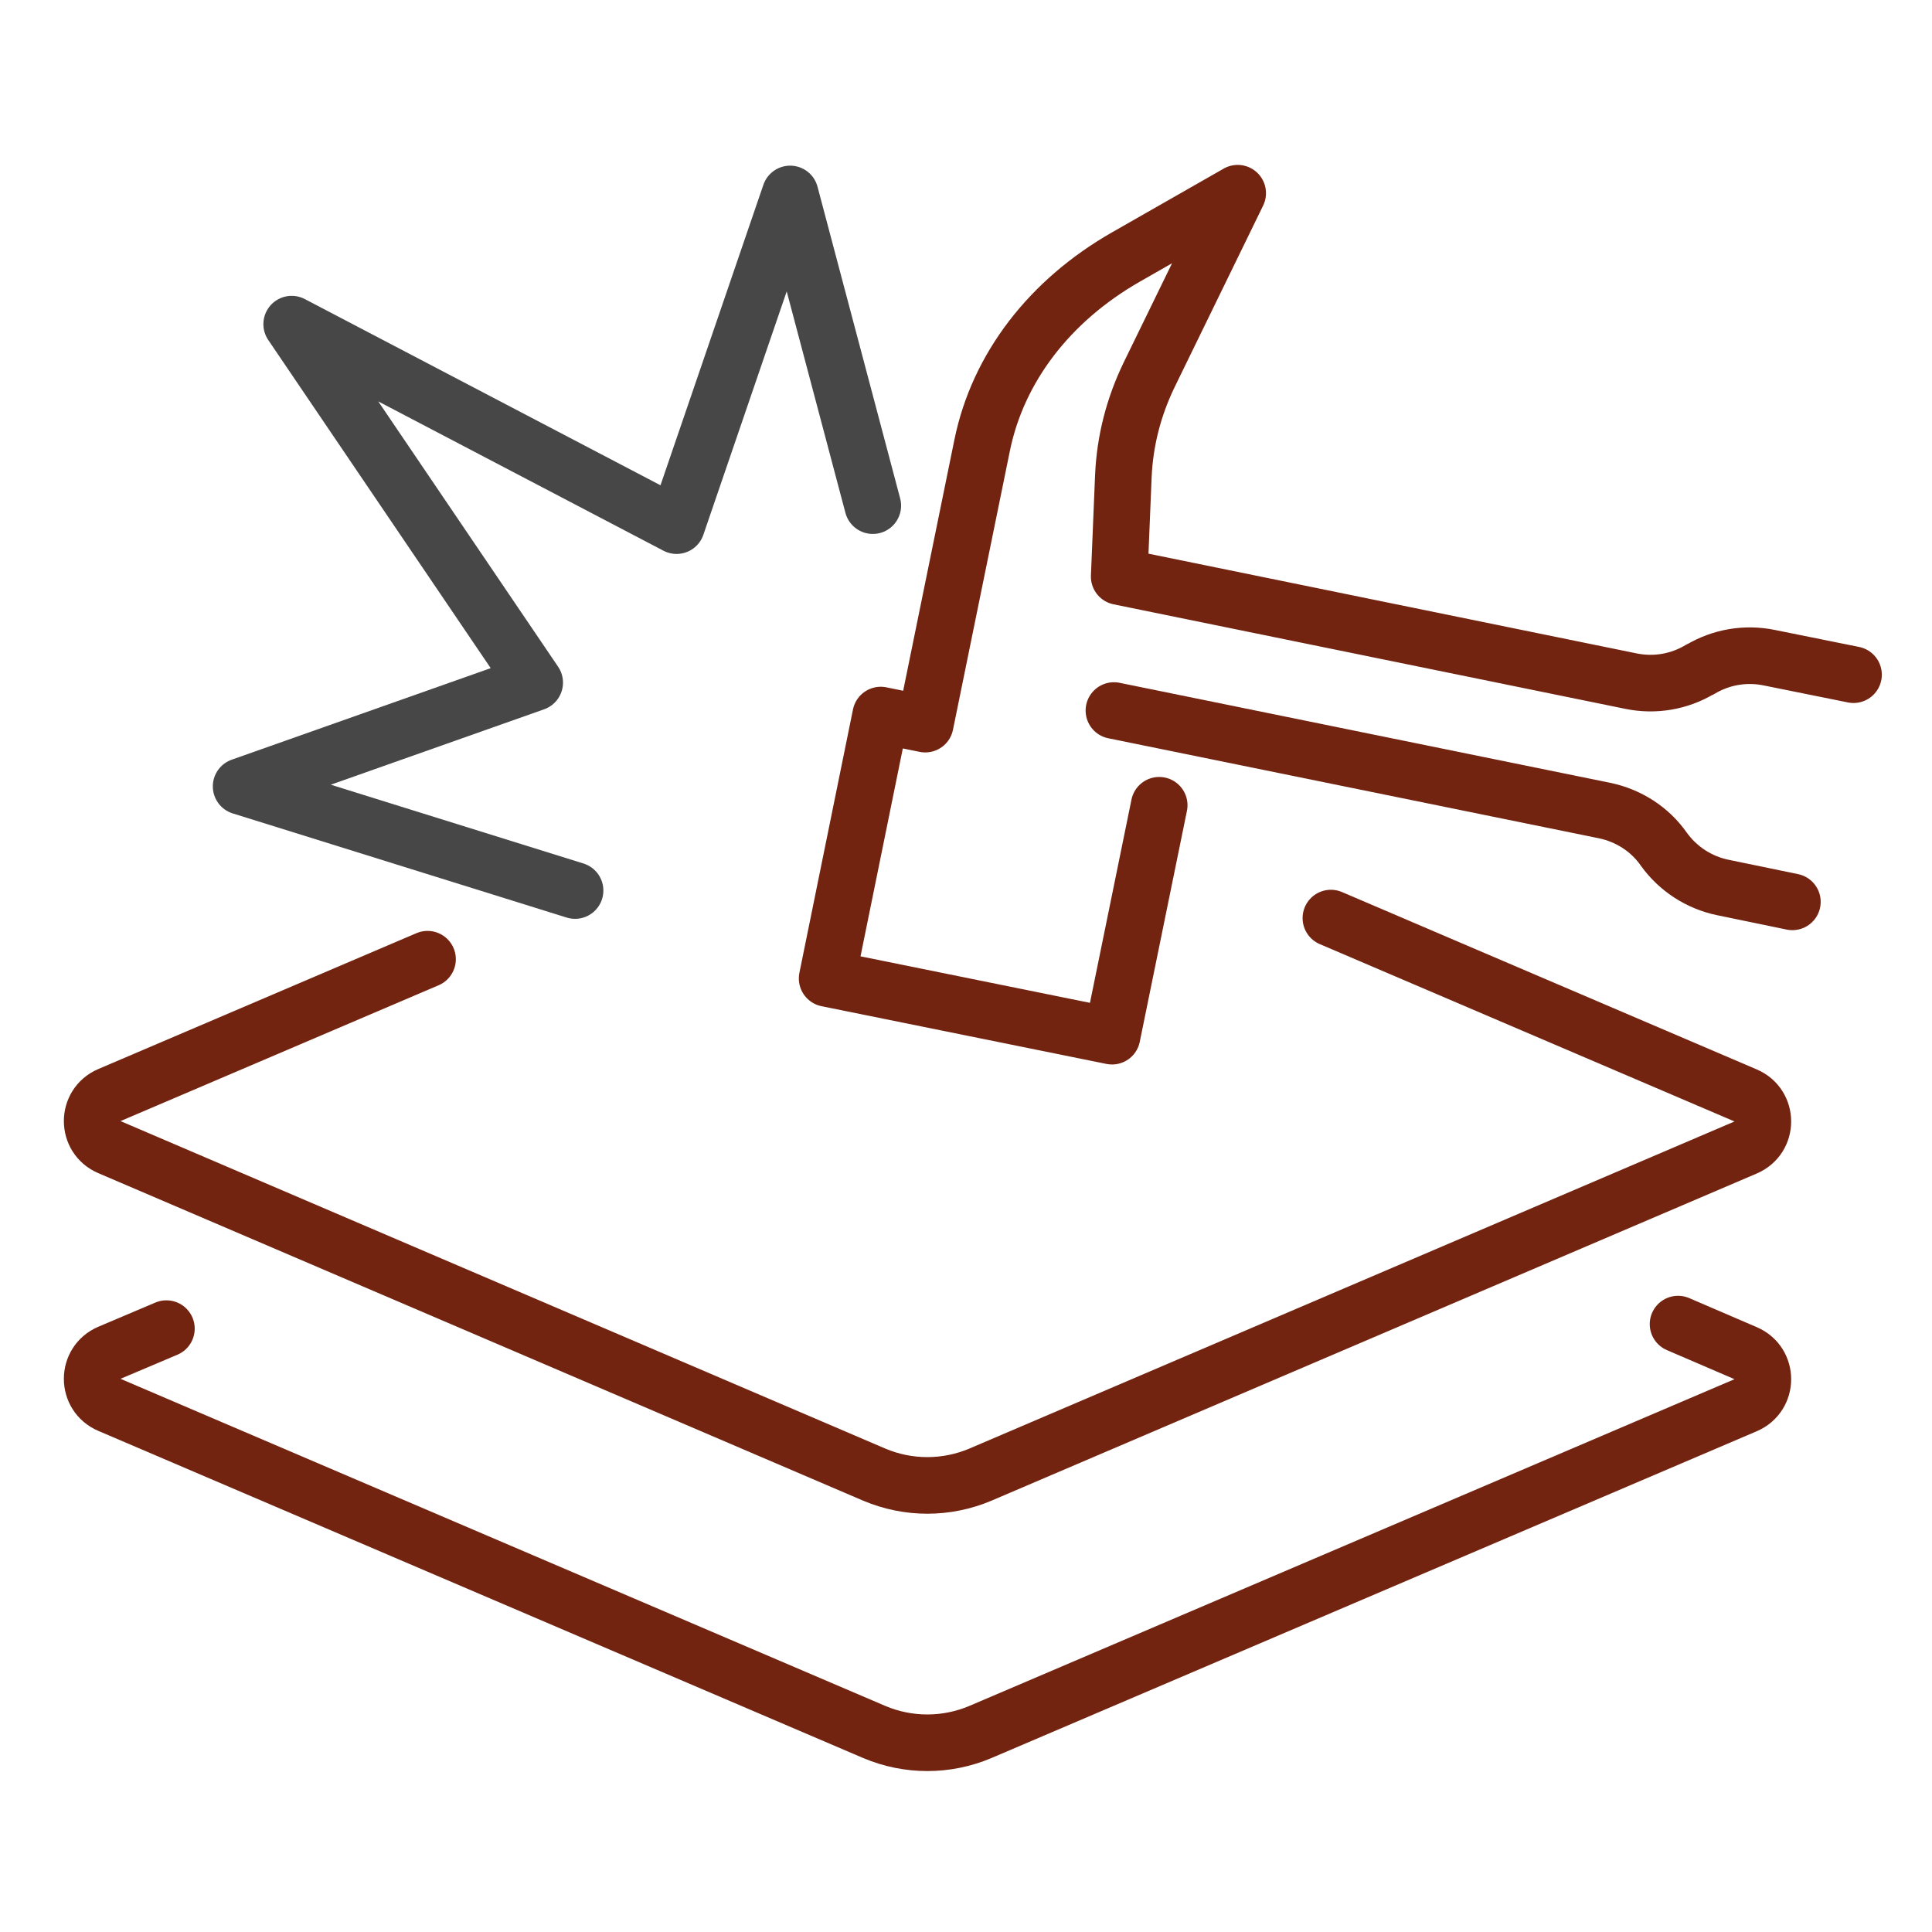 <svg xmlns="http://www.w3.org/2000/svg" xml:space="preserve" id="durabletile" x="0" y="0" version="1.0" viewBox="0 0 512 512" enable-background="new 0 0 512 512">
  <g fill="#000000" class="color000000 svgShape">
    <g fill="#000000" class="color000000 svgShape">
      <path d="M444.7,350.9l17.9,7.7c6.1,2.6,6.1,11.2,0,13.8L259.8,459c-9,3.8-19.1,3.8-28.1,0L29,372.3
			c-6.1-2.6-6.1-11.2,0-13.8l15.1-6.4" fill="none" stroke="#722410" stroke-width="15" stroke-linecap="round" stroke-linejoin="round" stroke-miterlimit="10" class="colorStroke474747 svgStroke"></path>
      <path d="M352.7,243.3l109.9,47c6.1,2.6,6.1,11.2,0,13.8l-202.8,86.7c-9,3.8-19.1,3.8-28.1,0L29,304
			c-6.1-2.6-6.1-11.2,0-13.8l84.3-36" fill="none" stroke="#722410" stroke-width="15" stroke-linecap="round" stroke-linejoin="round" stroke-miterlimit="10" class="colorStroke474747 svgStroke"></path>
    </g>
    <path d="M491.2,178.8l-22.3-4.5c-6.3-1.3-12.8-0.2-18.3,3.1l-0.1,0c-5.5,3.3-12,4.4-18.3,3.1l-135.6-27.7l1.1-26.6
		c0.4-9.3,2.7-18.3,6.8-26.8l23.5-48.2l-29.6,16.9c-20.3,11.6-33.9,29.4-38.1,49.8l-15.1,74l-11.8-2.4l-14.2,69.8l75.5,15.3
		l12.5-61.2" fill="none" stroke="#722410" stroke-width="15" stroke-linecap="round" stroke-linejoin="round" stroke-miterlimit="10" class="colorStroke474747 svgStroke"></path>
    <path d="M295.2,188.3l130,26.5c6.3,1.3,12,4.9,15.7,10.2v0c3.8,5.3,9.4,8.9,15.7,10.2L475,239" fill="none" stroke="#722410" stroke-width="15" stroke-linecap="round" stroke-linejoin="round" stroke-miterlimit="10" class="colorStroke474747 svgStroke"></path>
    <polyline points="231.3 134 209.4 51.4 179.3 139.3 77.3 85.9 141.7 180.9 63.9 208.4 152.4 236" fill="none" stroke="#474747" stroke-width="15" stroke-linecap="round" stroke-linejoin="round" stroke-miterlimit="10"></polyline>
  </g>
</svg>
